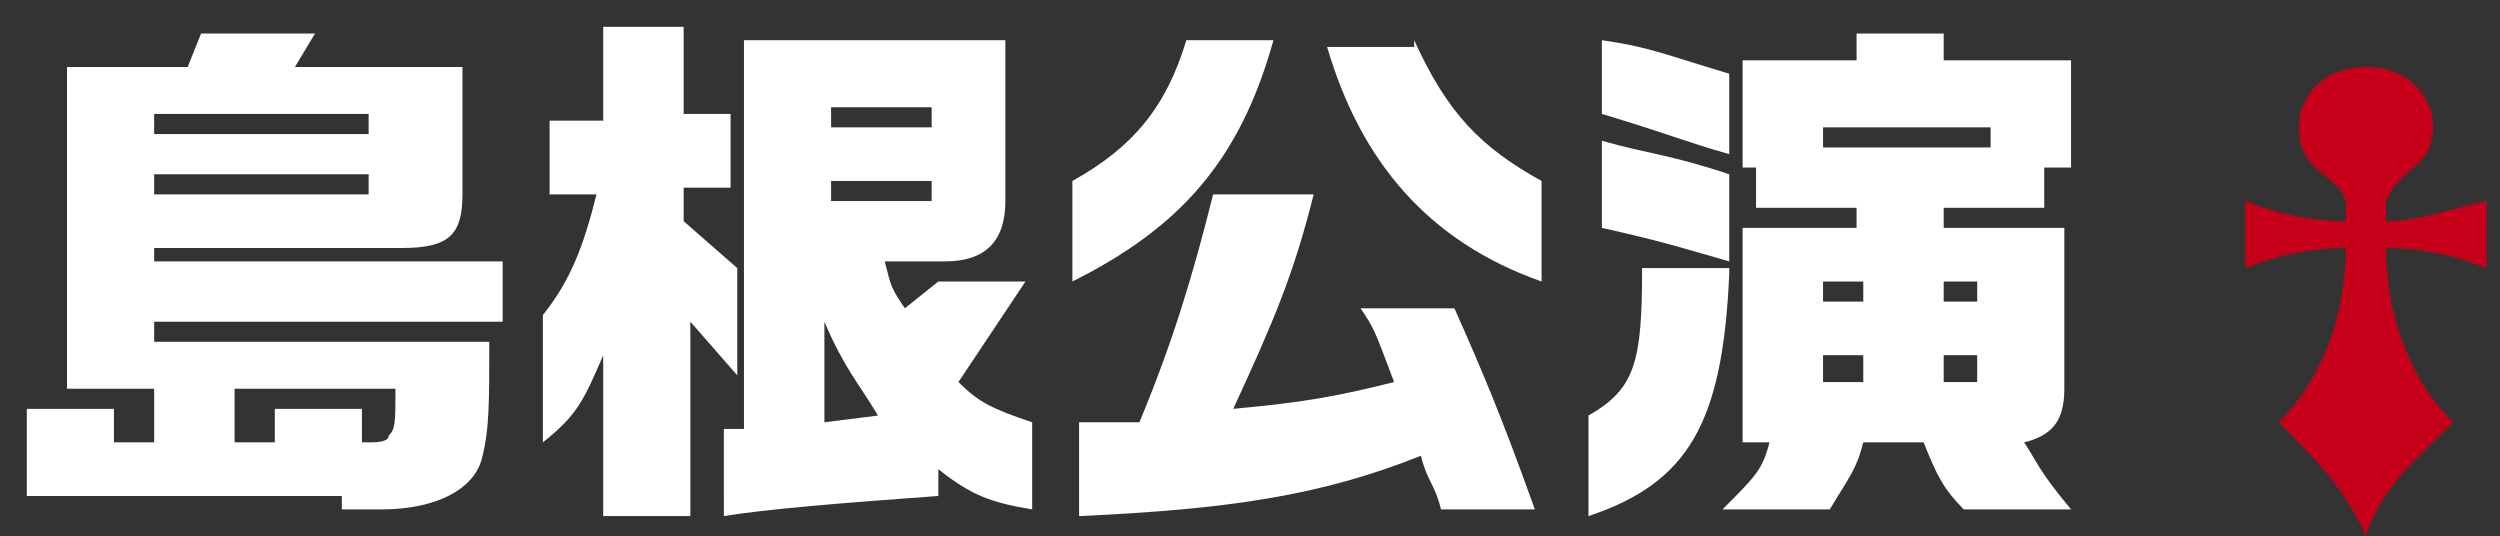 <?xml version="1.0" encoding="utf-8"?>
<!-- Generator: Adobe Illustrator 27.9.5, SVG Export Plug-In . SVG Version: 9.03 Build 54986)  -->
<svg version="1.1" id="レイヤー_1" xmlns="http://www.w3.org/2000/svg" xmlns:xlink="http://www.w3.org/1999/xlink" x="0px"
	 y="0px" viewBox="0 0 37.3 8" style="enable-background:new 0 0 37.3 8;" xml:space="preserve">
<rect x="0" y="0" width="37.3" height="8" fill="#333333" stroke="none"/>
<style type="text/css">
	.st0{fill:#FFFFFF;}
	.st1{fill:#C70019;}
</style>
<g>
	<path class="st0" d="M0.4,6.1h1.3v0.5h0.6V5.8H1V1h1.8L3,0.5h1.7L4.4,1h2.5v1.9c0,0.6-0.2,0.8-0.9,0.8H2.3v0.2h5.2v0.9H2.3v0.3h5
		c0,0.9,0,1.3-0.1,1.7C7.1,7.3,6.5,7.6,5.7,7.6H5.1V7.4C5,7.4,4.9,7.4,4.8,7.4H0.4V6.1z M5.5,2V1.7H2.3V2H5.5z M5.5,2.9V2.6H2.3v0.3
		H5.5z M4.1,6.6V6.1h1.3v0.5h0.1c0.1,0,0.3,0,0.3-0.1c0.1-0.1,0.1-0.2,0.1-0.7H3.5v0.8H4.1z"/>
	<path class="st0" d="M8.2,1.8H9V0.4h1.2v1.3h0.7v1.1h-0.7v0.5L11,4v1.6l-0.7-0.8v2.9H9V5.3C8.7,6,8.6,6.2,8.1,6.6V4.7
		c0.4-0.5,0.6-1,0.8-1.8H8.2V1.8z M10.7,6.4l0.4,0V0.6h3.9V3c0,0.6-0.3,0.9-0.9,0.9h-0.9c0.1,0.4,0.1,0.4,0.3,0.7L14,4.2h1.3l-1,1.5
		c0.3,0.3,0.5,0.4,1.1,0.6v1.3c-0.6-0.1-0.9-0.2-1.4-0.6v0.4c-1.4,0.1-2.6,0.2-3.2,0.3V6.4z M13.9,1.9V1.6h-1.5v0.3H13.9z M13.9,2.7
		h-1.5V3h1.5V2.7z M13.1,6.2c-0.3-0.5-0.5-0.7-0.8-1.4v1.5L13.1,6.2z"/>
	<path class="st0" d="M19,0.6c-0.5,1.8-1.4,2.8-3,3.6V2.7c0.9-0.5,1.4-1.1,1.7-2.1H19z M19.6,2.9c-0.3,1.2-0.6,1.9-1.2,3.2
		C19.5,6,20,5.9,20.8,5.7c-0.3-0.8-0.3-0.8-0.5-1.1h1.4c0.4,0.9,0.7,1.6,1.2,3h-1.4c-0.1-0.4-0.2-0.4-0.3-0.8
		c-1.5,0.6-2.9,0.8-5.1,0.9V6.3l0.5,0l0.4,0c0.5-1.2,0.8-2.2,1.1-3.4H19.6z M21.1,0.6c0.5,1.1,1,1.6,1.9,2.1v1.5
		c-1.7-0.6-2.7-1.8-3.2-3.5H21.1z"/>
	<path class="st0" d="M25.8,4.1c-0.1,2.2-0.6,3.1-2.1,3.6V6.2c0.7-0.4,0.8-0.8,0.8-2.2H25.8z M25.8,2.3c-0.7-0.2-0.9-0.3-1.9-0.6
		V0.6c0.7,0.1,0.9,0.2,1.9,0.5V2.3z M25.8,3.9c-0.7-0.2-1-0.3-1.9-0.5V2.1c0.7,0.2,1,0.2,1.9,0.5V3.9z M26,6.6V3.4h1.7V3.1h-1.5V2.5
		H26V0.9h1.7V0.5H29v0.4h1.9v1.6h-0.4v0.6H29v0.3h1.8v2.4c0,0.5-0.2,0.7-0.6,0.8c0.2,0.3,0.2,0.4,0.7,1h-1.6c-0.3-0.3-0.4-0.5-0.6-1
		h-0.9c-0.1,0.4-0.2,0.5-0.5,1h-1.6c0.5-0.5,0.6-0.6,0.7-1H26z M29.7,2.2V1.9h-2.5v0.3H29.7z M27.8,4.5V4.2h-0.6v0.3H27.8z
		 M27.8,5.7V5.3h-0.6v0.4H27.8z M29.5,4.5V4.2H29v0.3H29.5z M29.5,5.7V5.3H29v0.4H29.5z"/>
	<path class="st1" d="M34,6.3c0.7-0.7,1-1.7,1-2.6c-0.5,0-1,0.1-1.5,0.3v-1c0.5,0.2,1,0.3,1.5,0.3c0-0.1,0-0.2,0-0.3
		c-0.1-0.4-0.7-0.4-0.7-1.1c0-0.5,0.4-0.9,1-0.9s1,0.4,1,0.9c0,0.6-0.5,0.6-0.7,1.1c0,0.1,0,0.2,0,0.3c0.5,0,1-0.2,1.5-0.3v1
		c-0.5-0.2-1-0.3-1.5-0.3c0,0.9,0.3,1.9,1,2.6c-0.5,0.5-1.1,1-1.3,1.7C35,7.3,34.5,6.8,34,6.3z"/>
</g>
</svg>
